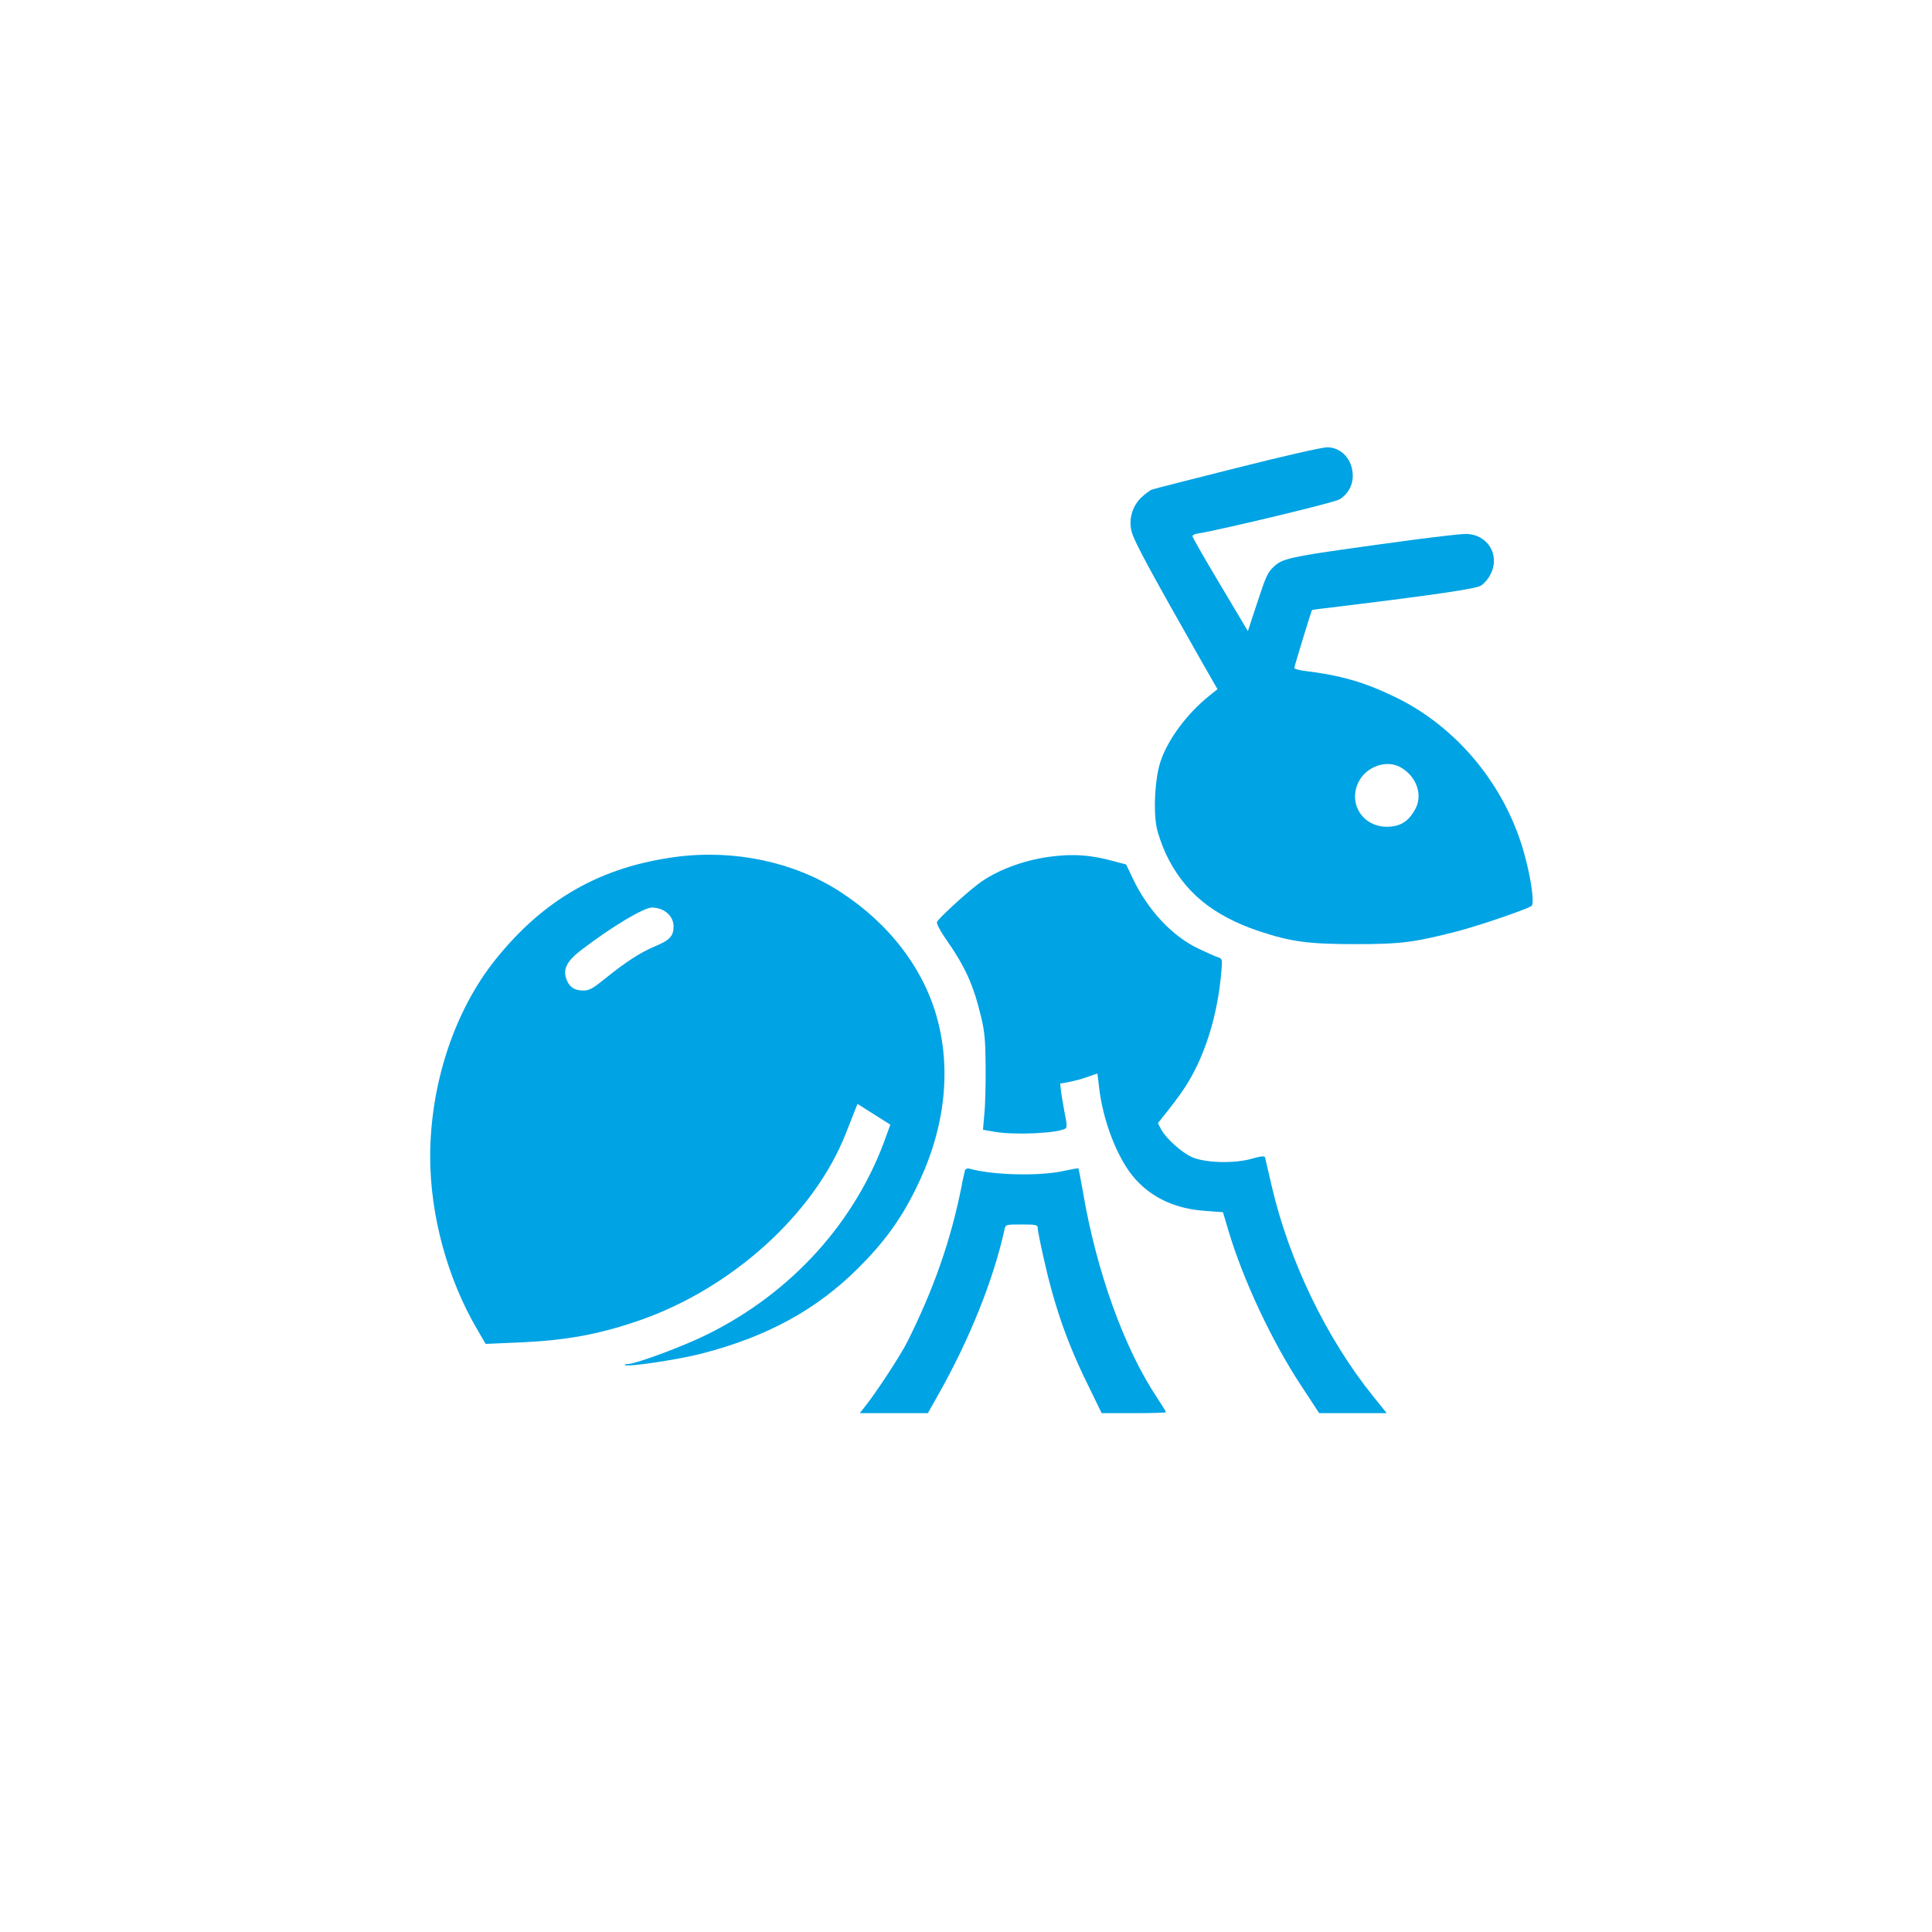 <?xml version="1.0" standalone="no"?>
<!DOCTYPE svg PUBLIC "-//W3C//DTD SVG 20010904//EN"
 "http://www.w3.org/TR/2001/REC-SVG-20010904/DTD/svg10.dtd">
<svg version="1.0" xmlns="http://www.w3.org/2000/svg"
 width="1024pt" height="1024pt" viewBox="0 0 1024 1024"
 preserveAspectRatio="xMidYMid meet">

<g transform="translate(0,1024) scale(0.1,-0.1)"
fill="#00a3e4" stroke="none">
<path d="M6555 7760 c-236 -59 -439 -111 -450 -115 -11 -4 -37 -24 -57 -43
-48 -46 -68 -120 -49 -184 16 -54 100 -209 363 -672 l91 -159 -44 -35 c-119
-96 -219 -231 -258 -348 -29 -85 -39 -254 -21 -347 6 -34 29 -98 49 -142 95
-201 247 -327 493 -410 172 -57 263 -69 513 -69 243 0 310 9 543 69 117 31
357 113 389 133 17 11 -1 143 -38 277 -99 360 -355 671 -683 830 -165 80 -290
116 -488 140 -27 4 -48 10 -48 15 0 7 90 302 94 307 0 1 64 9 141 18 516 63
725 94 754 111 17 10 41 38 52 62 51 103 -18 212 -133 212 -26 0 -147 -14
-270 -30 -665 -90 -696 -96 -746 -143 -34 -32 -41 -47 -92 -202 l-46 -140
-147 247 c-81 135 -147 251 -147 256 0 5 12 12 28 14 140 24 724 164 751 181
45 27 71 73 71 125 0 86 -61 153 -138 151 -26 0 -240 -49 -477 -109z m863
-1584 c86 -45 124 -143 86 -219 -36 -70 -81 -99 -155 -99 -127 1 -204 123
-149 236 39 81 144 120 218 82z"/>
<path d="M3588 5699 c-401 -52 -705 -224 -962 -545 -218 -272 -346 -661 -346
-1047 1 -311 91 -642 248 -911 l46 -79 160 7 c259 10 435 42 651 116 495 171
932 567 1099 995 22 55 44 112 50 127 l11 27 87 -55 87 -55 -19 -52 c-159
-458 -502 -839 -956 -1062 -123 -61 -376 -155 -418 -155 -11 0 -17 -2 -14 -5
12 -12 279 28 404 60 348 89 612 233 834 455 135 135 220 251 300 411 153 304
195 617 119 904 -70 267 -255 510 -517 679 -242 157 -558 224 -864 185z m-85
-278 c41 -16 67 -51 67 -91 0 -51 -20 -73 -97 -105 -79 -33 -157 -84 -266
-172 -63 -51 -84 -63 -113 -63 -48 0 -73 15 -90 55 -23 57 -2 100 81 163 160
122 328 222 371 222 12 0 34 -4 47 -9z"/>
<path d="M5563 5699 c-138 -18 -287 -74 -379 -145 -70 -53 -212 -184 -218
-201 -3 -8 18 -49 48 -91 103 -148 145 -241 186 -412 19 -78 23 -125 24 -265
1 -93 -2 -207 -7 -251 l-7 -82 63 -11 c106 -18 334 -8 375 18 7 4 7 25 -3 71
-7 36 -16 88 -20 116 l-6 51 41 7 c23 4 67 15 98 26 31 11 57 20 58 20 1 0 4
-27 8 -61 19 -187 100 -395 194 -499 91 -101 214 -157 370 -168 l94 -7 29 -98
c77 -258 229 -584 384 -819 l97 -148 179 0 179 0 -71 88 c-249 309 -447 720
-539 1117 -18 77 -34 145 -35 151 -3 8 -24 6 -72 -8 -92 -26 -246 -22 -315 9
-56 25 -137 98 -163 146 l-18 34 55 69 c82 105 116 158 158 247 67 146 109
311 124 494 5 57 4 62 -17 69 -12 3 -59 24 -105 46 -138 65 -268 204 -347 370
l-36 76 -57 15 c-127 36 -224 43 -349 26z"/>
<path d="M5115 4038 c-2 -7 -12 -49 -20 -93 -57 -283 -146 -537 -286 -817 -36
-72 -167 -272 -226 -345 l-26 -33 181 0 180 0 55 98 c165 291 293 610 351 875
6 27 7 27 91 27 77 0 85 -2 85 -19 0 -11 14 -81 31 -157 57 -256 125 -451 235
-674 l73 -150 171 0 c93 0 170 2 170 5 0 3 -22 38 -48 78 -173 259 -321 669
-392 1089 -12 67 -23 124 -24 125 -2 2 -36 -4 -77 -13 -130 -29 -377 -23 -502
12 -9 3 -19 -1 -22 -8z"/>
</g>
</svg>
